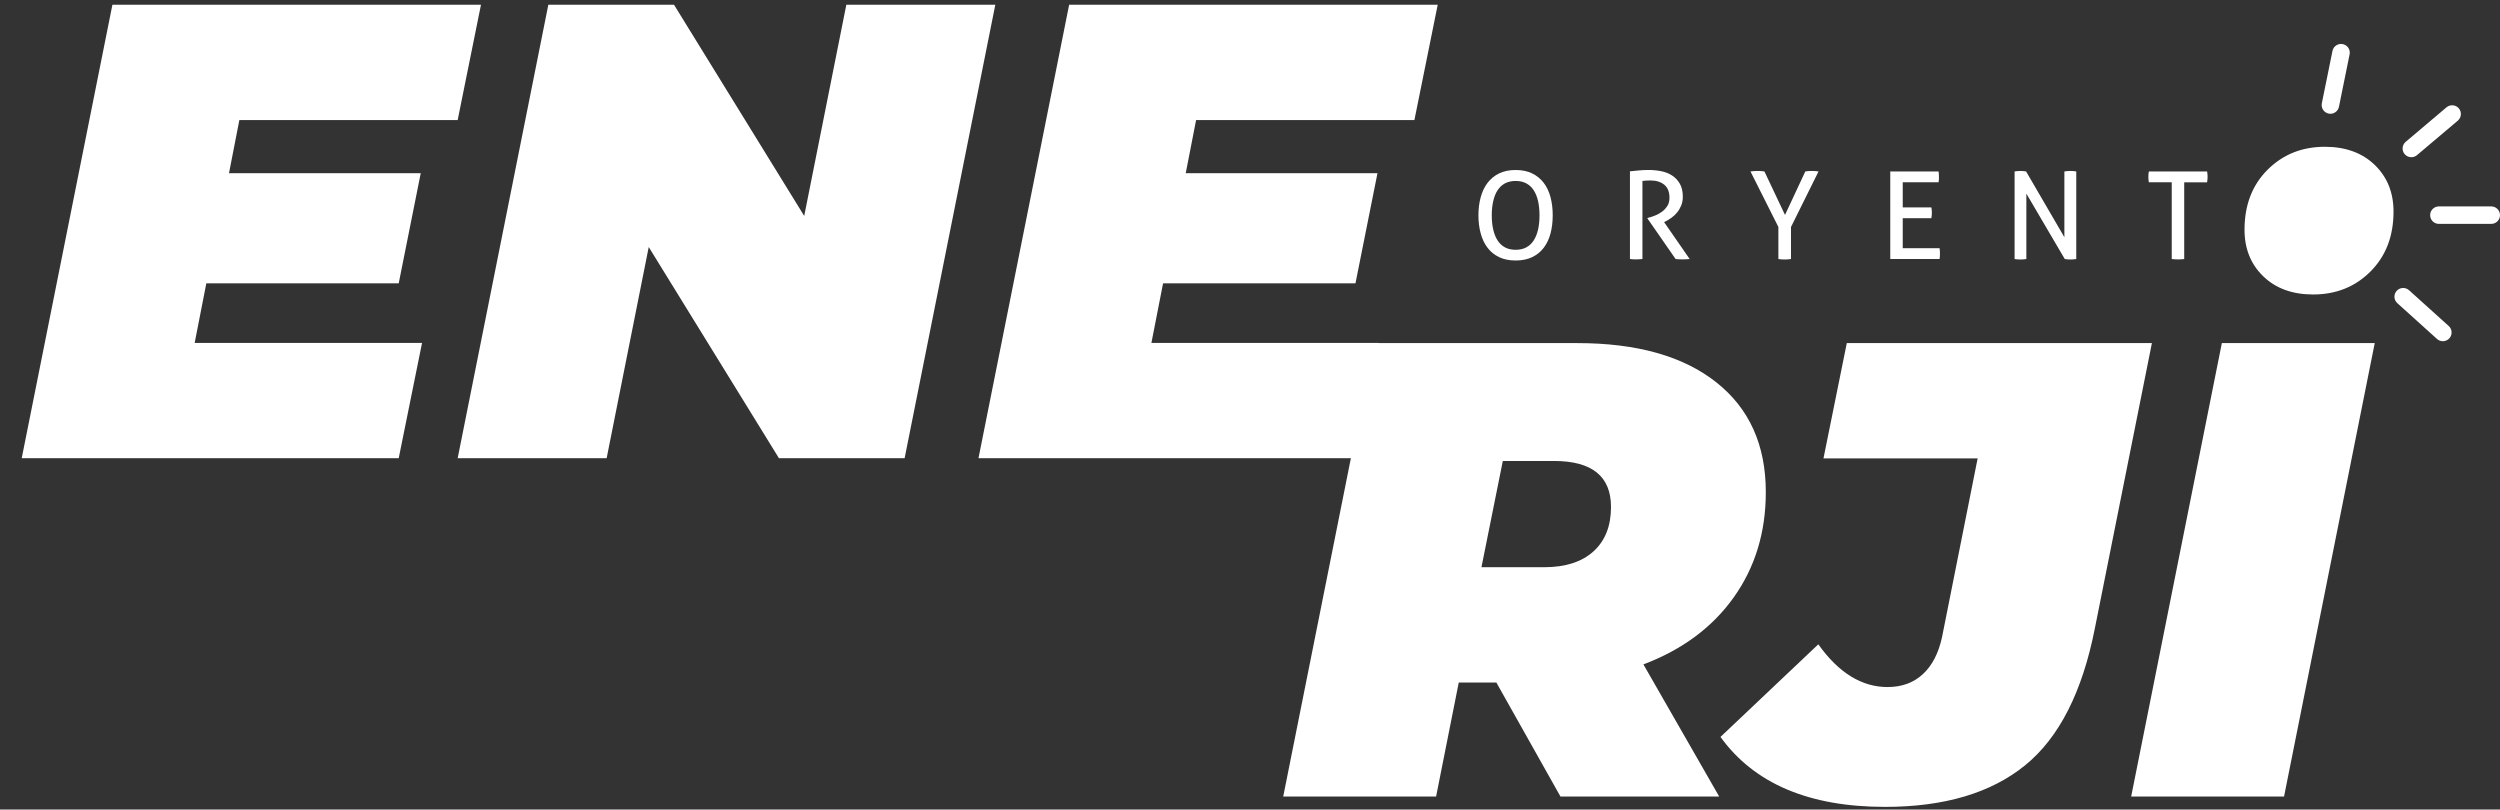 <svg width="105" height="34" viewBox="0 0 105 34" fill="none" xmlns="http://www.w3.org/2000/svg">
<rect x="0" y="0" width="105" height="34" fill="#333333" stroke="none"/>
<path d="M63.657 10.941C63.39 10.941 63.159 10.894 62.963 10.8C62.767 10.706 62.605 10.575 62.477 10.406C62.348 10.238 62.253 10.037 62.19 9.805C62.126 9.573 62.094 9.319 62.094 9.043C62.094 8.767 62.126 8.513 62.19 8.281C62.253 8.049 62.349 7.848 62.477 7.68C62.606 7.511 62.767 7.379 62.963 7.283C63.158 7.188 63.39 7.14 63.657 7.14C63.924 7.14 64.155 7.188 64.351 7.283C64.546 7.379 64.708 7.511 64.837 7.68C64.965 7.848 65.06 8.049 65.122 8.281C65.183 8.513 65.214 8.767 65.214 9.043C65.214 9.319 65.183 9.573 65.122 9.805C65.06 10.037 64.965 10.238 64.837 10.406C64.708 10.575 64.546 10.706 64.351 10.8C64.155 10.894 63.924 10.941 63.657 10.941ZM63.657 10.491C63.828 10.491 63.977 10.458 64.102 10.391C64.227 10.325 64.33 10.229 64.413 10.102C64.495 9.976 64.557 9.824 64.598 9.647C64.639 9.47 64.659 9.268 64.659 9.043C64.659 8.822 64.639 8.621 64.598 8.442C64.557 8.263 64.495 8.112 64.413 7.987C64.33 7.862 64.227 7.767 64.102 7.7C63.977 7.634 63.828 7.6 63.657 7.6C63.486 7.6 63.338 7.634 63.212 7.7C63.087 7.767 62.983 7.862 62.901 7.987C62.819 8.112 62.757 8.263 62.717 8.442C62.675 8.621 62.654 8.822 62.654 9.043C62.654 9.268 62.675 9.47 62.717 9.647C62.757 9.824 62.819 9.976 62.901 10.102C62.983 10.228 63.087 10.325 63.212 10.391C63.337 10.458 63.486 10.491 63.657 10.491Z" fill="white"/>
<path d="M68.457 7.196C68.533 7.189 68.602 7.182 68.663 7.175C68.725 7.168 68.786 7.162 68.846 7.157C68.905 7.152 68.968 7.148 69.033 7.144C69.098 7.141 69.17 7.139 69.249 7.139C69.424 7.139 69.597 7.156 69.769 7.19C69.94 7.224 70.092 7.284 70.226 7.369C70.359 7.455 70.468 7.57 70.552 7.715C70.636 7.86 70.678 8.043 70.678 8.265C70.678 8.398 70.656 8.519 70.612 8.628C70.566 8.737 70.511 8.834 70.442 8.919C70.373 9.005 70.296 9.079 70.207 9.142C70.12 9.205 70.035 9.257 69.953 9.298L69.892 9.329L70.966 10.879C70.874 10.889 70.769 10.894 70.653 10.894C70.56 10.894 70.468 10.889 70.375 10.879L69.193 9.175V9.155L69.233 9.145C69.327 9.121 69.424 9.089 69.526 9.047C69.629 9.006 69.725 8.952 69.812 8.886C69.899 8.82 69.972 8.74 70.031 8.646C70.089 8.552 70.118 8.439 70.118 8.306C70.118 8.06 70.045 7.878 69.899 7.758C69.754 7.639 69.558 7.579 69.311 7.579C69.253 7.579 69.198 7.581 69.149 7.584C69.1 7.588 69.044 7.593 68.982 7.6V10.879C68.944 10.882 68.903 10.886 68.856 10.889C68.809 10.892 68.766 10.894 68.725 10.894C68.684 10.894 68.639 10.893 68.591 10.892C68.543 10.89 68.499 10.885 68.458 10.878V7.196H68.457Z" fill="white"/>
<path d="M74.692 9.533L73.52 7.201C73.565 7.194 73.613 7.189 73.665 7.185C73.716 7.182 73.768 7.18 73.819 7.18C73.863 7.18 73.912 7.182 73.965 7.185C74.019 7.189 74.065 7.194 74.106 7.201L74.97 9.027L75.823 7.201C75.867 7.194 75.912 7.189 75.957 7.185C76.001 7.182 76.048 7.18 76.096 7.18C76.144 7.18 76.192 7.182 76.24 7.185C76.287 7.189 76.334 7.194 76.378 7.201L75.222 9.533V10.879C75.177 10.886 75.133 10.891 75.088 10.894C75.044 10.898 75 10.899 74.955 10.899C74.91 10.899 74.864 10.898 74.819 10.894C74.772 10.89 74.731 10.886 74.692 10.879V9.533H74.692Z" fill="white"/>
<path d="M79.391 7.201H81.421C81.431 7.269 81.436 7.344 81.436 7.426C81.436 7.463 81.435 7.503 81.434 7.544C81.432 7.585 81.427 7.622 81.421 7.656H79.915V8.71H81.117C81.125 8.744 81.129 8.781 81.133 8.82C81.137 8.859 81.138 8.898 81.138 8.935C81.138 8.973 81.137 9.012 81.133 9.053C81.129 9.093 81.125 9.131 81.117 9.165H79.915V10.424H81.462C81.473 10.492 81.478 10.567 81.478 10.649C81.478 10.686 81.476 10.726 81.475 10.767C81.473 10.807 81.469 10.845 81.462 10.879H79.391V7.201H79.391Z" fill="white"/>
<path d="M84.612 7.201C84.65 7.194 84.691 7.189 84.733 7.185C84.776 7.182 84.817 7.18 84.854 7.18C84.892 7.18 84.932 7.182 84.975 7.185C85.018 7.189 85.058 7.194 85.096 7.201L86.704 9.963V7.201C86.746 7.194 86.789 7.189 86.833 7.185C86.878 7.182 86.922 7.18 86.967 7.18C87.005 7.18 87.044 7.182 87.085 7.185C87.126 7.189 87.166 7.194 87.203 7.201V10.879C87.165 10.886 87.125 10.891 87.082 10.894C87.04 10.898 86.999 10.899 86.961 10.899C86.924 10.899 86.883 10.898 86.841 10.894C86.798 10.89 86.758 10.886 86.72 10.879L85.107 8.132V10.879C85.069 10.886 85.029 10.891 84.986 10.894C84.943 10.898 84.901 10.899 84.859 10.899C84.814 10.899 84.772 10.898 84.729 10.894C84.686 10.89 84.647 10.886 84.613 10.879V7.201H84.612Z" fill="white"/>
<path d="M91.213 7.656H90.252C90.245 7.622 90.24 7.585 90.236 7.544C90.232 7.503 90.231 7.463 90.231 7.426C90.231 7.389 90.232 7.35 90.236 7.311C90.24 7.272 90.245 7.235 90.252 7.201H92.698C92.705 7.235 92.71 7.271 92.713 7.309C92.717 7.346 92.719 7.384 92.719 7.421C92.719 7.459 92.717 7.499 92.713 7.541C92.71 7.584 92.705 7.623 92.698 7.657H91.737V10.88C91.658 10.89 91.573 10.895 91.48 10.895C91.384 10.895 91.295 10.89 91.213 10.88V7.656Z" fill="white"/>
<path d="M10.053 5.043L9.618 7.274H17.671L16.746 11.899H8.666L8.176 14.402H17.726L16.746 19.245H0.912L4.721 0.2H20.201L19.222 5.043H10.053Z" fill="white"/>
<path d="M41.803 0.2L37.994 19.245H32.716L27.247 10.376L25.479 19.245H19.222L23.03 0.2H28.309L33.777 9.069L35.546 0.2H41.803Z" fill="white"/>
<path d="M50.236 5.043L49.801 7.274H57.854L56.93 11.899H48.849L48.359 14.402H57.909L56.93 19.245H41.096L44.904 0.2H60.384L59.405 5.043H50.236Z" fill="white"/>
<path d="M72.818 25.088C71.92 26.349 70.655 27.288 69.023 27.904L72.206 33.455H65.54L62.847 28.666H61.268L60.316 33.455H53.895L57.704 14.41H66.247C68.75 14.41 70.695 14.959 72.083 16.056C73.471 17.153 74.164 18.691 74.164 20.667C74.165 22.354 73.715 23.828 72.818 25.088ZM65.268 19.361H63.118L62.221 23.823H64.86C65.748 23.823 66.438 23.601 66.928 23.156C67.417 22.712 67.662 22.091 67.662 21.293C67.662 20.005 66.864 19.361 65.268 19.361Z" fill="white"/>
<path d="M72.26 30.951L76.369 27.061C77.221 28.258 78.192 28.856 79.279 28.856C79.878 28.856 80.372 28.675 80.763 28.312C81.153 27.95 81.419 27.433 81.565 26.762L83.061 19.252H76.586L77.566 14.409H90.38L87.986 26.381C87.459 29.065 86.481 30.988 85.048 32.148C83.615 33.309 81.656 33.889 79.171 33.889C75.978 33.889 73.675 32.91 72.26 30.951Z" fill="white"/>
<path d="M93.318 14.41H99.739L95.93 33.455H89.509L93.318 14.41Z" fill="white"/>
<path d="M95.059 11.607C94.532 11.099 94.27 10.446 94.27 9.648C94.27 8.614 94.592 7.775 95.236 7.131C95.88 6.488 96.682 6.165 97.644 6.165C98.514 6.165 99.212 6.419 99.739 6.927C100.264 7.435 100.528 8.088 100.528 8.886C100.528 9.92 100.205 10.758 99.561 11.402C98.918 12.046 98.115 12.368 97.154 12.368C96.284 12.369 95.585 12.115 95.059 11.607Z" fill="white"/>
<path d="M104.633 9.403H102.433C102.23 9.403 102.066 9.239 102.066 9.036C102.066 8.834 102.23 8.669 102.433 8.669H104.633C104.836 8.669 105 8.834 105 9.036C105 9.239 104.836 9.403 104.633 9.403Z" fill="white"/>
<path d="M97.876 4.779C97.852 4.779 97.828 4.777 97.803 4.771C97.605 4.731 97.477 4.537 97.517 4.339L97.964 2.139C98.004 1.94 98.199 1.813 98.397 1.853C98.595 1.893 98.724 2.086 98.683 2.285L98.236 4.485C98.2 4.659 98.048 4.779 97.876 4.779Z" fill="white"/>
<path d="M102.601 14.331C102.513 14.331 102.425 14.3 102.355 14.237L100.688 12.733C100.537 12.598 100.525 12.366 100.661 12.216C100.796 12.065 101.028 12.054 101.179 12.189L102.846 13.692C102.997 13.828 103.008 14.06 102.873 14.21C102.8 14.29 102.701 14.331 102.601 14.331Z" fill="white"/>
<path d="M101.276 6.603C101.172 6.603 101.069 6.559 100.996 6.474C100.865 6.319 100.884 6.088 101.039 5.957L102.753 4.508C102.908 4.377 103.14 4.397 103.271 4.551C103.401 4.706 103.382 4.937 103.227 5.068L101.512 6.517C101.444 6.575 101.36 6.603 101.276 6.603Z" fill="white"/>
</svg>
